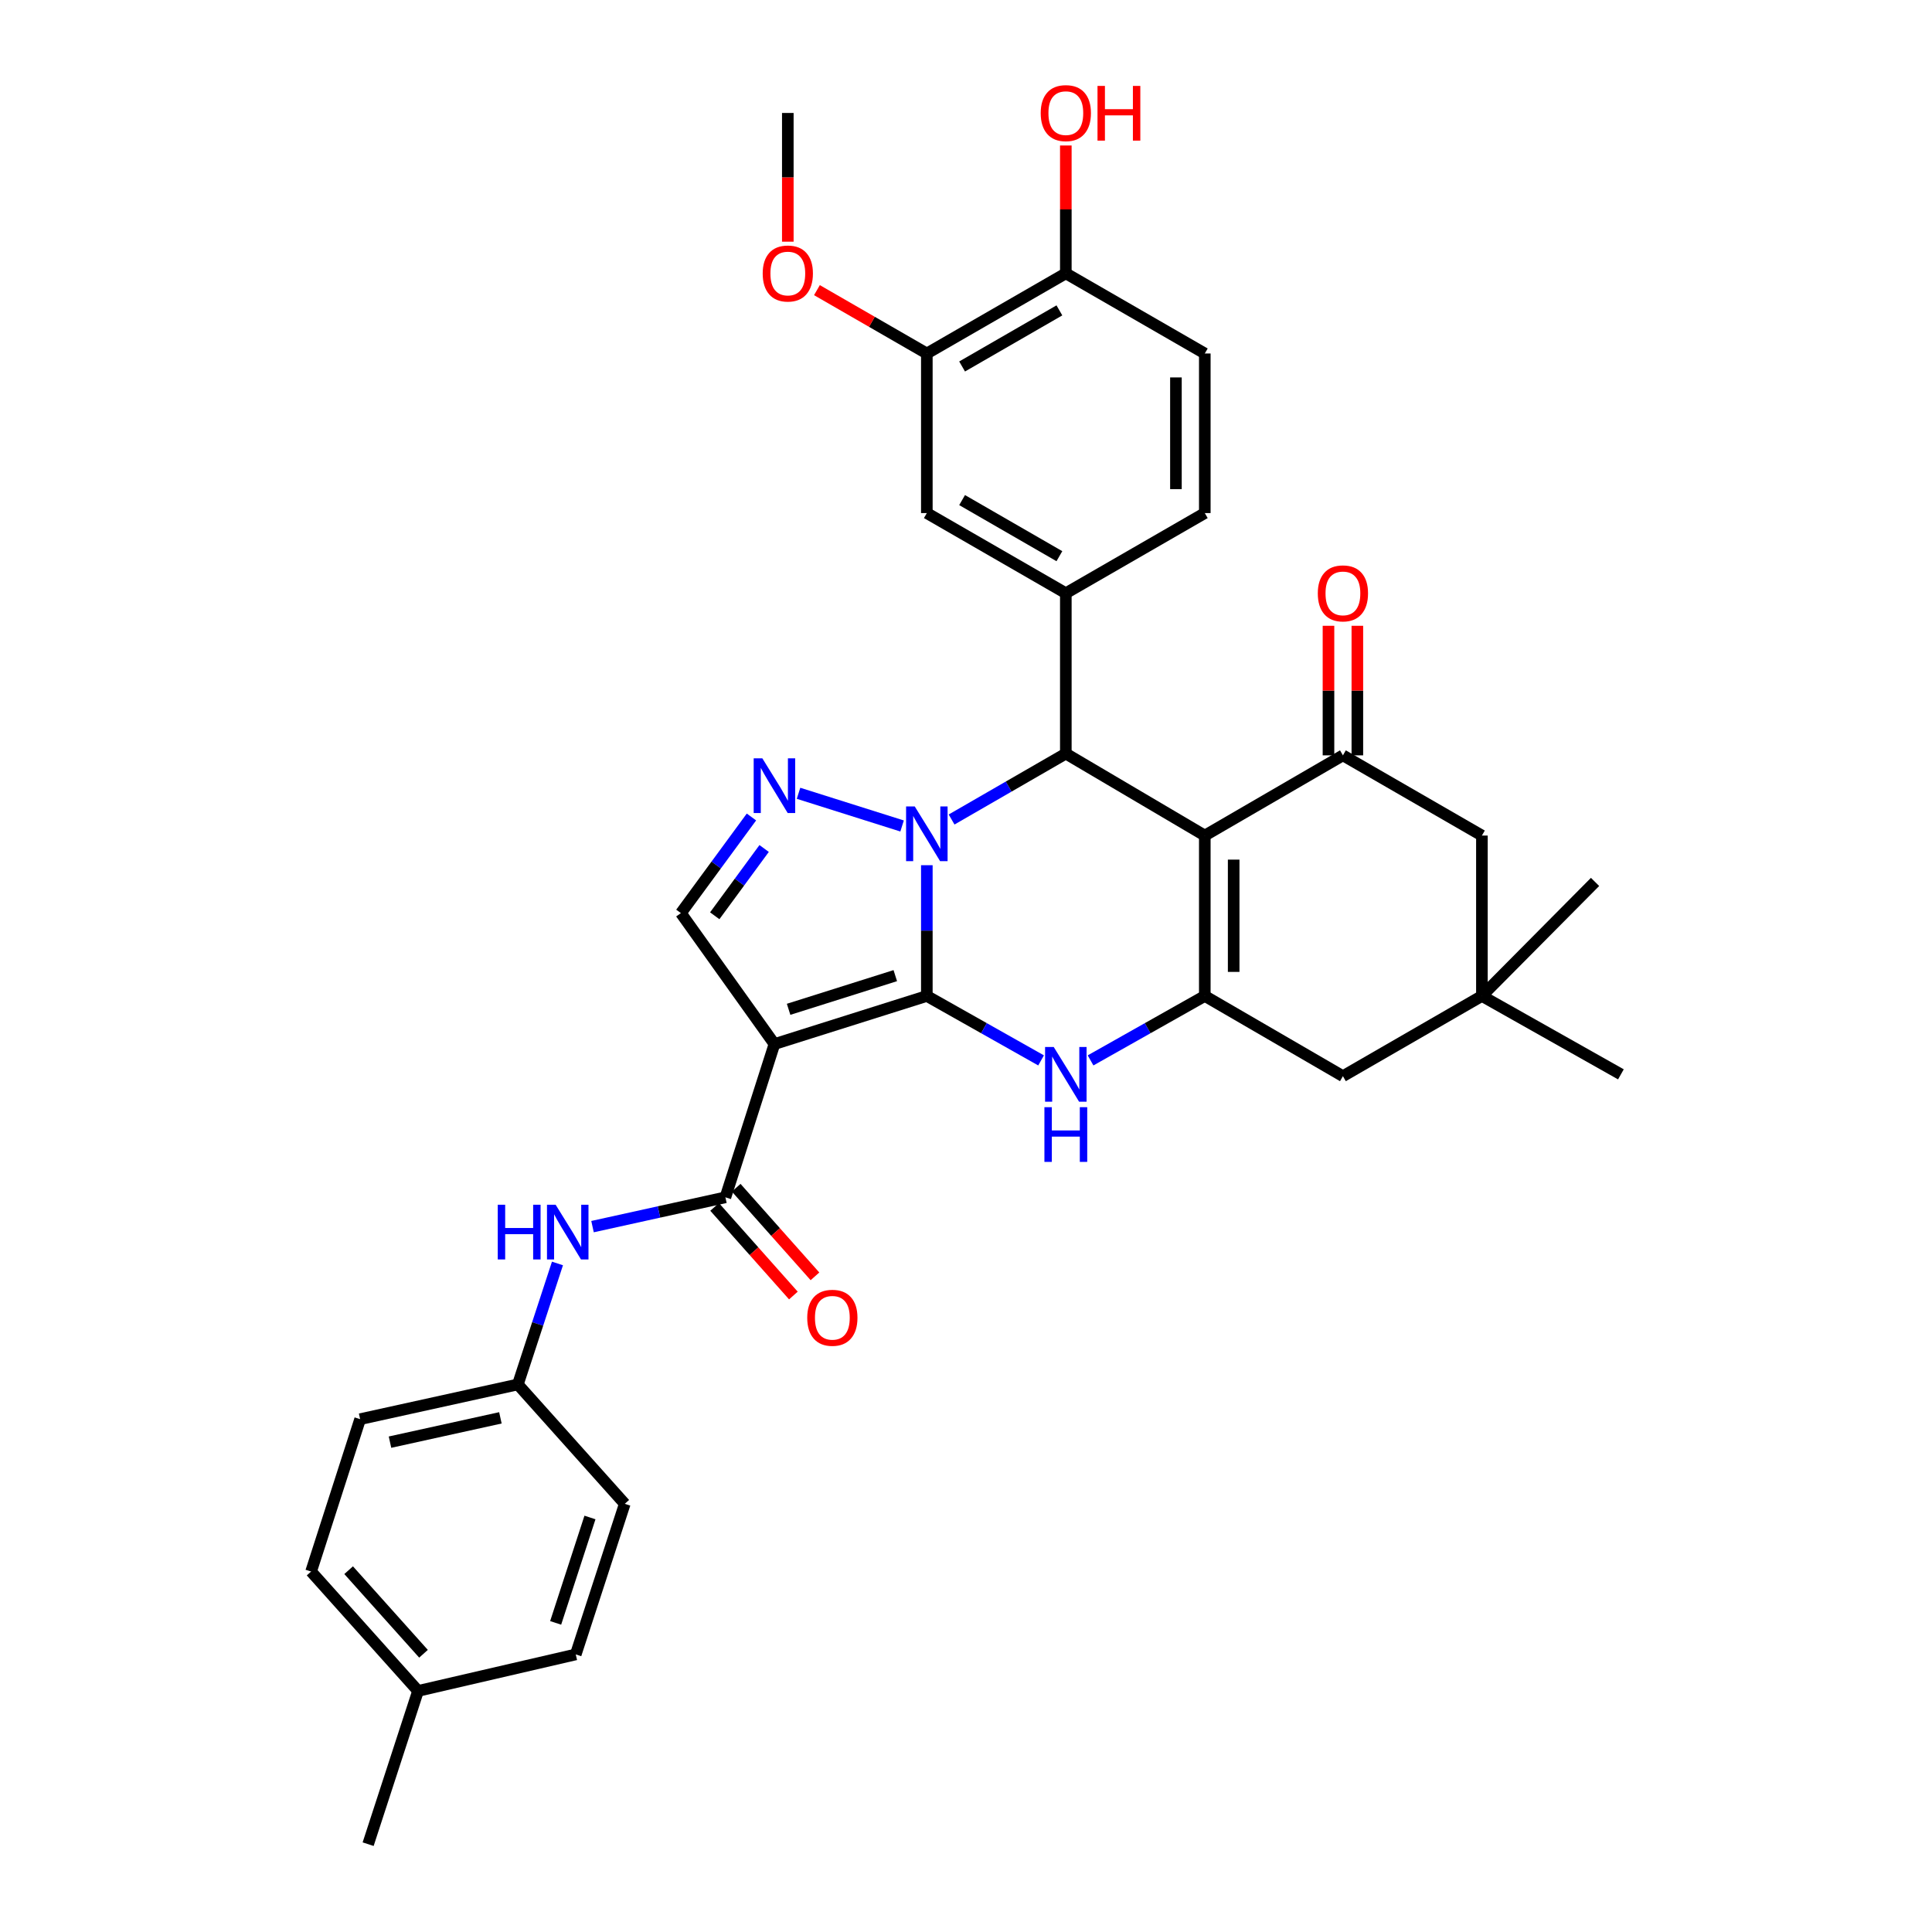 <?xml version='1.0' encoding='iso-8859-1'?>
<svg version='1.1' baseProfile='full'
              xmlns='http://www.w3.org/2000/svg'
                      xmlns:rdkit='http://www.rdkit.org/xml'
                      xmlns:xlink='http://www.w3.org/1999/xlink'
                  xml:space='preserve'
width='1000px' height='1000px' viewBox='0 0 1000 1000'>
<!-- END OF HEADER -->
<rect style='opacity:1.0;fill:#FFFFFF;stroke:none' width='1000' height='1000' x='0' y='0'> </rect>
<path class='bond-0' d='M 479.728,515.507 L 479.728,481.668' style='fill:none;fill-rule:evenodd;stroke:#000000;stroke-width:6px;stroke-linecap:butt;stroke-linejoin:miter;stroke-opacity:1' />
<path class='bond-0' d='M 479.728,481.668 L 479.728,447.829' style='fill:none;fill-rule:evenodd;stroke:#0000FF;stroke-width:6px;stroke-linecap:butt;stroke-linejoin:miter;stroke-opacity:1' />
<path class='bond-1' d='M 479.728,515.507 L 400.847,540.403' style='fill:none;fill-rule:evenodd;stroke:#000000;stroke-width:6px;stroke-linecap:butt;stroke-linejoin:miter;stroke-opacity:1' />
<path class='bond-1' d='M 463.398,504.991 L 408.182,522.418' style='fill:none;fill-rule:evenodd;stroke:#000000;stroke-width:6px;stroke-linecap:butt;stroke-linejoin:miter;stroke-opacity:1' />
<path class='bond-4' d='M 479.728,515.507 L 509.296,532.184' style='fill:none;fill-rule:evenodd;stroke:#000000;stroke-width:6px;stroke-linecap:butt;stroke-linejoin:miter;stroke-opacity:1' />
<path class='bond-4' d='M 509.296,532.184 L 538.863,548.862' style='fill:none;fill-rule:evenodd;stroke:#0000FF;stroke-width:6px;stroke-linecap:butt;stroke-linejoin:miter;stroke-opacity:1' />
<path class='bond-3' d='M 492.544,424.176 L 522.106,407.12' style='fill:none;fill-rule:evenodd;stroke:#0000FF;stroke-width:6px;stroke-linecap:butt;stroke-linejoin:miter;stroke-opacity:1' />
<path class='bond-3' d='M 522.106,407.12 L 551.668,390.063' style='fill:none;fill-rule:evenodd;stroke:#000000;stroke-width:6px;stroke-linecap:butt;stroke-linejoin:miter;stroke-opacity:1' />
<path class='bond-6' d='M 466.92,427.527 L 413.32,410.604' style='fill:none;fill-rule:evenodd;stroke:#0000FF;stroke-width:6px;stroke-linecap:butt;stroke-linejoin:miter;stroke-opacity:1' />
<path class='bond-8' d='M 400.847,540.403 L 375.47,619.731' style='fill:none;fill-rule:evenodd;stroke:#000000;stroke-width:6px;stroke-linecap:butt;stroke-linejoin:miter;stroke-opacity:1' />
<path class='bond-9' d='M 400.847,540.403 L 352.425,472.621' style='fill:none;fill-rule:evenodd;stroke:#000000;stroke-width:6px;stroke-linecap:butt;stroke-linejoin:miter;stroke-opacity:1' />
<path class='bond-2' d='M 623.6,432.484 L 623.6,515.507' style='fill:none;fill-rule:evenodd;stroke:#000000;stroke-width:6px;stroke-linecap:butt;stroke-linejoin:miter;stroke-opacity:1' />
<path class='bond-2' d='M 638.543,444.937 L 638.543,503.053' style='fill:none;fill-rule:evenodd;stroke:#000000;stroke-width:6px;stroke-linecap:butt;stroke-linejoin:miter;stroke-opacity:1' />
<path class='bond-7' d='M 623.6,432.484 L 695.092,390.968' style='fill:none;fill-rule:evenodd;stroke:#000000;stroke-width:6px;stroke-linecap:butt;stroke-linejoin:miter;stroke-opacity:1' />
<path class='bond-35' d='M 623.6,432.484 L 551.668,390.063' style='fill:none;fill-rule:evenodd;stroke:#000000;stroke-width:6px;stroke-linecap:butt;stroke-linejoin:miter;stroke-opacity:1' />
<path class='bond-10' d='M 551.668,390.063 L 551.668,307.049' style='fill:none;fill-rule:evenodd;stroke:#000000;stroke-width:6px;stroke-linecap:butt;stroke-linejoin:miter;stroke-opacity:1' />
<path class='bond-5' d='M 564.473,548.861 L 594.037,532.184' style='fill:none;fill-rule:evenodd;stroke:#0000FF;stroke-width:6px;stroke-linecap:butt;stroke-linejoin:miter;stroke-opacity:1' />
<path class='bond-5' d='M 594.037,532.184 L 623.6,515.507' style='fill:none;fill-rule:evenodd;stroke:#000000;stroke-width:6px;stroke-linecap:butt;stroke-linejoin:miter;stroke-opacity:1' />
<path class='bond-13' d='M 623.6,515.507 L 695.092,557.022' style='fill:none;fill-rule:evenodd;stroke:#000000;stroke-width:6px;stroke-linecap:butt;stroke-linejoin:miter;stroke-opacity:1' />
<path class='bond-34' d='M 388.95,422.872 L 370.687,447.746' style='fill:none;fill-rule:evenodd;stroke:#0000FF;stroke-width:6px;stroke-linecap:butt;stroke-linejoin:miter;stroke-opacity:1' />
<path class='bond-34' d='M 370.687,447.746 L 352.425,472.621' style='fill:none;fill-rule:evenodd;stroke:#000000;stroke-width:6px;stroke-linecap:butt;stroke-linejoin:miter;stroke-opacity:1' />
<path class='bond-34' d='M 395.516,439.177 L 382.732,456.59' style='fill:none;fill-rule:evenodd;stroke:#0000FF;stroke-width:6px;stroke-linecap:butt;stroke-linejoin:miter;stroke-opacity:1' />
<path class='bond-34' d='M 382.732,456.59 L 369.949,474.002' style='fill:none;fill-rule:evenodd;stroke:#000000;stroke-width:6px;stroke-linecap:butt;stroke-linejoin:miter;stroke-opacity:1' />
<path class='bond-17' d='M 702.564,390.968 L 702.564,357.437' style='fill:none;fill-rule:evenodd;stroke:#000000;stroke-width:6px;stroke-linecap:butt;stroke-linejoin:miter;stroke-opacity:1' />
<path class='bond-17' d='M 702.564,357.437 L 702.564,323.907' style='fill:none;fill-rule:evenodd;stroke:#FF0000;stroke-width:6px;stroke-linecap:butt;stroke-linejoin:miter;stroke-opacity:1' />
<path class='bond-17' d='M 687.621,390.968 L 687.621,357.437' style='fill:none;fill-rule:evenodd;stroke:#000000;stroke-width:6px;stroke-linecap:butt;stroke-linejoin:miter;stroke-opacity:1' />
<path class='bond-17' d='M 687.621,357.437 L 687.621,323.907' style='fill:none;fill-rule:evenodd;stroke:#FF0000;stroke-width:6px;stroke-linecap:butt;stroke-linejoin:miter;stroke-opacity:1' />
<path class='bond-36' d='M 695.092,390.968 L 767.033,432.484' style='fill:none;fill-rule:evenodd;stroke:#000000;stroke-width:6px;stroke-linecap:butt;stroke-linejoin:miter;stroke-opacity:1' />
<path class='bond-11' d='M 375.47,619.731 L 341.079,627.315' style='fill:none;fill-rule:evenodd;stroke:#000000;stroke-width:6px;stroke-linecap:butt;stroke-linejoin:miter;stroke-opacity:1' />
<path class='bond-11' d='M 341.079,627.315 L 306.688,634.9' style='fill:none;fill-rule:evenodd;stroke:#0000FF;stroke-width:6px;stroke-linecap:butt;stroke-linejoin:miter;stroke-opacity:1' />
<path class='bond-18' d='M 369.886,624.695 L 390.272,647.628' style='fill:none;fill-rule:evenodd;stroke:#000000;stroke-width:6px;stroke-linecap:butt;stroke-linejoin:miter;stroke-opacity:1' />
<path class='bond-18' d='M 390.272,647.628 L 410.659,670.561' style='fill:none;fill-rule:evenodd;stroke:#FF0000;stroke-width:6px;stroke-linecap:butt;stroke-linejoin:miter;stroke-opacity:1' />
<path class='bond-18' d='M 381.054,614.767 L 401.44,637.701' style='fill:none;fill-rule:evenodd;stroke:#000000;stroke-width:6px;stroke-linecap:butt;stroke-linejoin:miter;stroke-opacity:1' />
<path class='bond-18' d='M 401.44,637.701 L 421.827,660.634' style='fill:none;fill-rule:evenodd;stroke:#FF0000;stroke-width:6px;stroke-linecap:butt;stroke-linejoin:miter;stroke-opacity:1' />
<path class='bond-12' d='M 551.668,307.049 L 479.728,265.566' style='fill:none;fill-rule:evenodd;stroke:#000000;stroke-width:6px;stroke-linecap:butt;stroke-linejoin:miter;stroke-opacity:1' />
<path class='bond-12' d='M 548.341,287.882 L 497.983,258.844' style='fill:none;fill-rule:evenodd;stroke:#000000;stroke-width:6px;stroke-linecap:butt;stroke-linejoin:miter;stroke-opacity:1' />
<path class='bond-19' d='M 551.668,307.049 L 623.6,265.566' style='fill:none;fill-rule:evenodd;stroke:#000000;stroke-width:6px;stroke-linecap:butt;stroke-linejoin:miter;stroke-opacity:1' />
<path class='bond-22' d='M 288.543,653.963 L 278.292,685.274' style='fill:none;fill-rule:evenodd;stroke:#0000FF;stroke-width:6px;stroke-linecap:butt;stroke-linejoin:miter;stroke-opacity:1' />
<path class='bond-22' d='M 278.292,685.274 L 268.041,716.584' style='fill:none;fill-rule:evenodd;stroke:#000000;stroke-width:6px;stroke-linecap:butt;stroke-linejoin:miter;stroke-opacity:1' />
<path class='bond-16' d='M 479.728,265.566 L 479.728,182.967' style='fill:none;fill-rule:evenodd;stroke:#000000;stroke-width:6px;stroke-linecap:butt;stroke-linejoin:miter;stroke-opacity:1' />
<path class='bond-14' d='M 695.092,557.022 L 767.033,515.507' style='fill:none;fill-rule:evenodd;stroke:#000000;stroke-width:6px;stroke-linecap:butt;stroke-linejoin:miter;stroke-opacity:1' />
<path class='bond-15' d='M 767.033,515.507 L 767.033,432.484' style='fill:none;fill-rule:evenodd;stroke:#000000;stroke-width:6px;stroke-linecap:butt;stroke-linejoin:miter;stroke-opacity:1' />
<path class='bond-30' d='M 767.033,515.507 L 838.982,556.084' style='fill:none;fill-rule:evenodd;stroke:#000000;stroke-width:6px;stroke-linecap:butt;stroke-linejoin:miter;stroke-opacity:1' />
<path class='bond-31' d='M 767.033,515.507 L 825.6,456.483' style='fill:none;fill-rule:evenodd;stroke:#000000;stroke-width:6px;stroke-linecap:butt;stroke-linejoin:miter;stroke-opacity:1' />
<path class='bond-23' d='M 479.728,182.967 L 451.288,166.571' style='fill:none;fill-rule:evenodd;stroke:#000000;stroke-width:6px;stroke-linecap:butt;stroke-linejoin:miter;stroke-opacity:1' />
<path class='bond-23' d='M 451.288,166.571 L 422.847,150.176' style='fill:none;fill-rule:evenodd;stroke:#FF0000;stroke-width:6px;stroke-linecap:butt;stroke-linejoin:miter;stroke-opacity:1' />
<path class='bond-38' d='M 479.728,182.967 L 551.668,141.485' style='fill:none;fill-rule:evenodd;stroke:#000000;stroke-width:6px;stroke-linecap:butt;stroke-linejoin:miter;stroke-opacity:1' />
<path class='bond-38' d='M 497.983,189.689 L 548.341,160.652' style='fill:none;fill-rule:evenodd;stroke:#000000;stroke-width:6px;stroke-linecap:butt;stroke-linejoin:miter;stroke-opacity:1' />
<path class='bond-21' d='M 623.6,265.566 L 623.6,182.967' style='fill:none;fill-rule:evenodd;stroke:#000000;stroke-width:6px;stroke-linecap:butt;stroke-linejoin:miter;stroke-opacity:1' />
<path class='bond-21' d='M 608.658,253.177 L 608.658,195.357' style='fill:none;fill-rule:evenodd;stroke:#000000;stroke-width:6px;stroke-linecap:butt;stroke-linejoin:miter;stroke-opacity:1' />
<path class='bond-20' d='M 551.668,141.485 L 623.6,182.967' style='fill:none;fill-rule:evenodd;stroke:#000000;stroke-width:6px;stroke-linecap:butt;stroke-linejoin:miter;stroke-opacity:1' />
<path class='bond-25' d='M 551.668,141.485 L 551.668,108.395' style='fill:none;fill-rule:evenodd;stroke:#000000;stroke-width:6px;stroke-linecap:butt;stroke-linejoin:miter;stroke-opacity:1' />
<path class='bond-25' d='M 551.668,108.395 L 551.668,75.305' style='fill:none;fill-rule:evenodd;stroke:#FF0000;stroke-width:6px;stroke-linecap:butt;stroke-linejoin:miter;stroke-opacity:1' />
<path class='bond-26' d='M 268.041,716.584 L 323.378,778.38' style='fill:none;fill-rule:evenodd;stroke:#000000;stroke-width:6px;stroke-linecap:butt;stroke-linejoin:miter;stroke-opacity:1' />
<path class='bond-27' d='M 268.041,716.584 L 186.404,734.557' style='fill:none;fill-rule:evenodd;stroke:#000000;stroke-width:6px;stroke-linecap:butt;stroke-linejoin:miter;stroke-opacity:1' />
<path class='bond-27' d='M 259.008,733.873 L 201.863,746.454' style='fill:none;fill-rule:evenodd;stroke:#000000;stroke-width:6px;stroke-linecap:butt;stroke-linejoin:miter;stroke-opacity:1' />
<path class='bond-33' d='M 407.771,125.089 L 407.771,91.78' style='fill:none;fill-rule:evenodd;stroke:#FF0000;stroke-width:6px;stroke-linecap:butt;stroke-linejoin:miter;stroke-opacity:1' />
<path class='bond-33' d='M 407.771,91.78 L 407.771,58.47' style='fill:none;fill-rule:evenodd;stroke:#000000;stroke-width:6px;stroke-linecap:butt;stroke-linejoin:miter;stroke-opacity:1' />
<path class='bond-24' d='M 216.381,875.225 L 161.018,813.429' style='fill:none;fill-rule:evenodd;stroke:#000000;stroke-width:6px;stroke-linecap:butt;stroke-linejoin:miter;stroke-opacity:1' />
<path class='bond-24' d='M 219.206,855.985 L 180.452,812.728' style='fill:none;fill-rule:evenodd;stroke:#000000;stroke-width:6px;stroke-linecap:butt;stroke-linejoin:miter;stroke-opacity:1' />
<path class='bond-32' d='M 216.381,875.225 L 190.547,954.545' style='fill:none;fill-rule:evenodd;stroke:#000000;stroke-width:6px;stroke-linecap:butt;stroke-linejoin:miter;stroke-opacity:1' />
<path class='bond-37' d='M 216.381,875.225 L 298.009,856.323' style='fill:none;fill-rule:evenodd;stroke:#000000;stroke-width:6px;stroke-linecap:butt;stroke-linejoin:miter;stroke-opacity:1' />
<path class='bond-29' d='M 323.378,778.38 L 298.009,856.323' style='fill:none;fill-rule:evenodd;stroke:#000000;stroke-width:6px;stroke-linecap:butt;stroke-linejoin:miter;stroke-opacity:1' />
<path class='bond-29' d='M 305.364,785.447 L 287.606,840.007' style='fill:none;fill-rule:evenodd;stroke:#000000;stroke-width:6px;stroke-linecap:butt;stroke-linejoin:miter;stroke-opacity:1' />
<path class='bond-28' d='M 186.404,734.557 L 161.018,813.429' style='fill:none;fill-rule:evenodd;stroke:#000000;stroke-width:6px;stroke-linecap:butt;stroke-linejoin:miter;stroke-opacity:1' />
<path  class='atom-1' d='M 473.468 417.411
L 482.748 432.411
Q 483.668 433.891, 485.148 436.571
Q 486.628 439.251, 486.708 439.411
L 486.708 417.411
L 490.468 417.411
L 490.468 445.731
L 486.588 445.731
L 476.628 429.331
Q 475.468 427.411, 474.228 425.211
Q 473.028 423.011, 472.668 422.331
L 472.668 445.731
L 468.988 445.731
L 468.988 417.411
L 473.468 417.411
' fill='#0000FF'/>
<path  class='atom-5' d='M 545.408 541.924
L 554.688 556.924
Q 555.608 558.404, 557.088 561.084
Q 558.568 563.764, 558.648 563.924
L 558.648 541.924
L 562.408 541.924
L 562.408 570.244
L 558.528 570.244
L 548.568 553.844
Q 547.408 551.924, 546.168 549.724
Q 544.968 547.524, 544.608 546.844
L 544.608 570.244
L 540.928 570.244
L 540.928 541.924
L 545.408 541.924
' fill='#0000FF'/>
<path  class='atom-5' d='M 540.588 573.076
L 544.428 573.076
L 544.428 585.116
L 558.908 585.116
L 558.908 573.076
L 562.748 573.076
L 562.748 601.396
L 558.908 601.396
L 558.908 588.316
L 544.428 588.316
L 544.428 601.396
L 540.588 601.396
L 540.588 573.076
' fill='#0000FF'/>
<path  class='atom-7' d='M 394.587 392.506
L 403.867 407.506
Q 404.787 408.986, 406.267 411.666
Q 407.747 414.346, 407.827 414.506
L 407.827 392.506
L 411.587 392.506
L 411.587 420.826
L 407.707 420.826
L 397.747 404.426
Q 396.587 402.506, 395.347 400.306
Q 394.147 398.106, 393.787 397.426
L 393.787 420.826
L 390.107 420.826
L 390.107 392.506
L 394.587 392.506
' fill='#0000FF'/>
<path  class='atom-12' d='M 257.638 623.569
L 261.478 623.569
L 261.478 635.609
L 275.958 635.609
L 275.958 623.569
L 279.798 623.569
L 279.798 651.889
L 275.958 651.889
L 275.958 638.809
L 261.478 638.809
L 261.478 651.889
L 257.638 651.889
L 257.638 623.569
' fill='#0000FF'/>
<path  class='atom-12' d='M 287.598 623.569
L 296.878 638.569
Q 297.798 640.049, 299.278 642.729
Q 300.758 645.409, 300.838 645.569
L 300.838 623.569
L 304.598 623.569
L 304.598 651.889
L 300.718 651.889
L 290.758 635.489
Q 289.598 633.569, 288.358 631.369
Q 287.158 629.169, 286.798 628.489
L 286.798 651.889
L 283.118 651.889
L 283.118 623.569
L 287.598 623.569
' fill='#0000FF'/>
<path  class='atom-18' d='M 682.092 307.129
Q 682.092 300.329, 685.452 296.529
Q 688.812 292.729, 695.092 292.729
Q 701.372 292.729, 704.732 296.529
Q 708.092 300.329, 708.092 307.129
Q 708.092 314.009, 704.692 317.929
Q 701.292 321.809, 695.092 321.809
Q 688.852 321.809, 685.452 317.929
Q 682.092 314.049, 682.092 307.129
M 695.092 318.609
Q 699.412 318.609, 701.732 315.729
Q 704.092 312.809, 704.092 307.129
Q 704.092 301.569, 701.732 298.769
Q 699.412 295.929, 695.092 295.929
Q 690.772 295.929, 688.412 298.729
Q 686.092 301.529, 686.092 307.129
Q 686.092 312.849, 688.412 315.729
Q 690.772 318.609, 695.092 318.609
' fill='#FF0000'/>
<path  class='atom-19' d='M 417.824 682.08
Q 417.824 675.28, 421.184 671.48
Q 424.544 667.68, 430.824 667.68
Q 437.104 667.68, 440.464 671.48
Q 443.824 675.28, 443.824 682.08
Q 443.824 688.96, 440.424 692.88
Q 437.024 696.76, 430.824 696.76
Q 424.584 696.76, 421.184 692.88
Q 417.824 689, 417.824 682.08
M 430.824 693.56
Q 435.144 693.56, 437.464 690.68
Q 439.824 687.76, 439.824 682.08
Q 439.824 676.52, 437.464 673.72
Q 435.144 670.88, 430.824 670.88
Q 426.504 670.88, 424.144 673.68
Q 421.824 676.48, 421.824 682.08
Q 421.824 687.8, 424.144 690.68
Q 426.504 693.56, 430.824 693.56
' fill='#FF0000'/>
<path  class='atom-24' d='M 394.771 141.565
Q 394.771 134.765, 398.131 130.965
Q 401.491 127.165, 407.771 127.165
Q 414.051 127.165, 417.411 130.965
Q 420.771 134.765, 420.771 141.565
Q 420.771 148.445, 417.371 152.365
Q 413.971 156.245, 407.771 156.245
Q 401.531 156.245, 398.131 152.365
Q 394.771 148.485, 394.771 141.565
M 407.771 153.045
Q 412.091 153.045, 414.411 150.165
Q 416.771 147.245, 416.771 141.565
Q 416.771 136.005, 414.411 133.205
Q 412.091 130.365, 407.771 130.365
Q 403.451 130.365, 401.091 133.165
Q 398.771 135.965, 398.771 141.565
Q 398.771 147.285, 401.091 150.165
Q 403.451 153.045, 407.771 153.045
' fill='#FF0000'/>
<path  class='atom-26' d='M 538.668 58.55
Q 538.668 51.75, 542.028 47.95
Q 545.388 44.15, 551.668 44.15
Q 557.948 44.15, 561.308 47.95
Q 564.668 51.75, 564.668 58.55
Q 564.668 65.43, 561.268 69.35
Q 557.868 73.23, 551.668 73.23
Q 545.428 73.23, 542.028 69.35
Q 538.668 65.47, 538.668 58.55
M 551.668 70.03
Q 555.988 70.03, 558.308 67.15
Q 560.668 64.23, 560.668 58.55
Q 560.668 52.99, 558.308 50.19
Q 555.988 47.35, 551.668 47.35
Q 547.348 47.35, 544.988 50.15
Q 542.668 52.95, 542.668 58.55
Q 542.668 64.27, 544.988 67.15
Q 547.348 70.03, 551.668 70.03
' fill='#FF0000'/>
<path  class='atom-26' d='M 568.068 44.47
L 571.908 44.47
L 571.908 56.51
L 586.388 56.51
L 586.388 44.47
L 590.228 44.47
L 590.228 72.79
L 586.388 72.79
L 586.388 59.71
L 571.908 59.71
L 571.908 72.79
L 568.068 72.79
L 568.068 44.47
' fill='#FF0000'/>
</svg>
